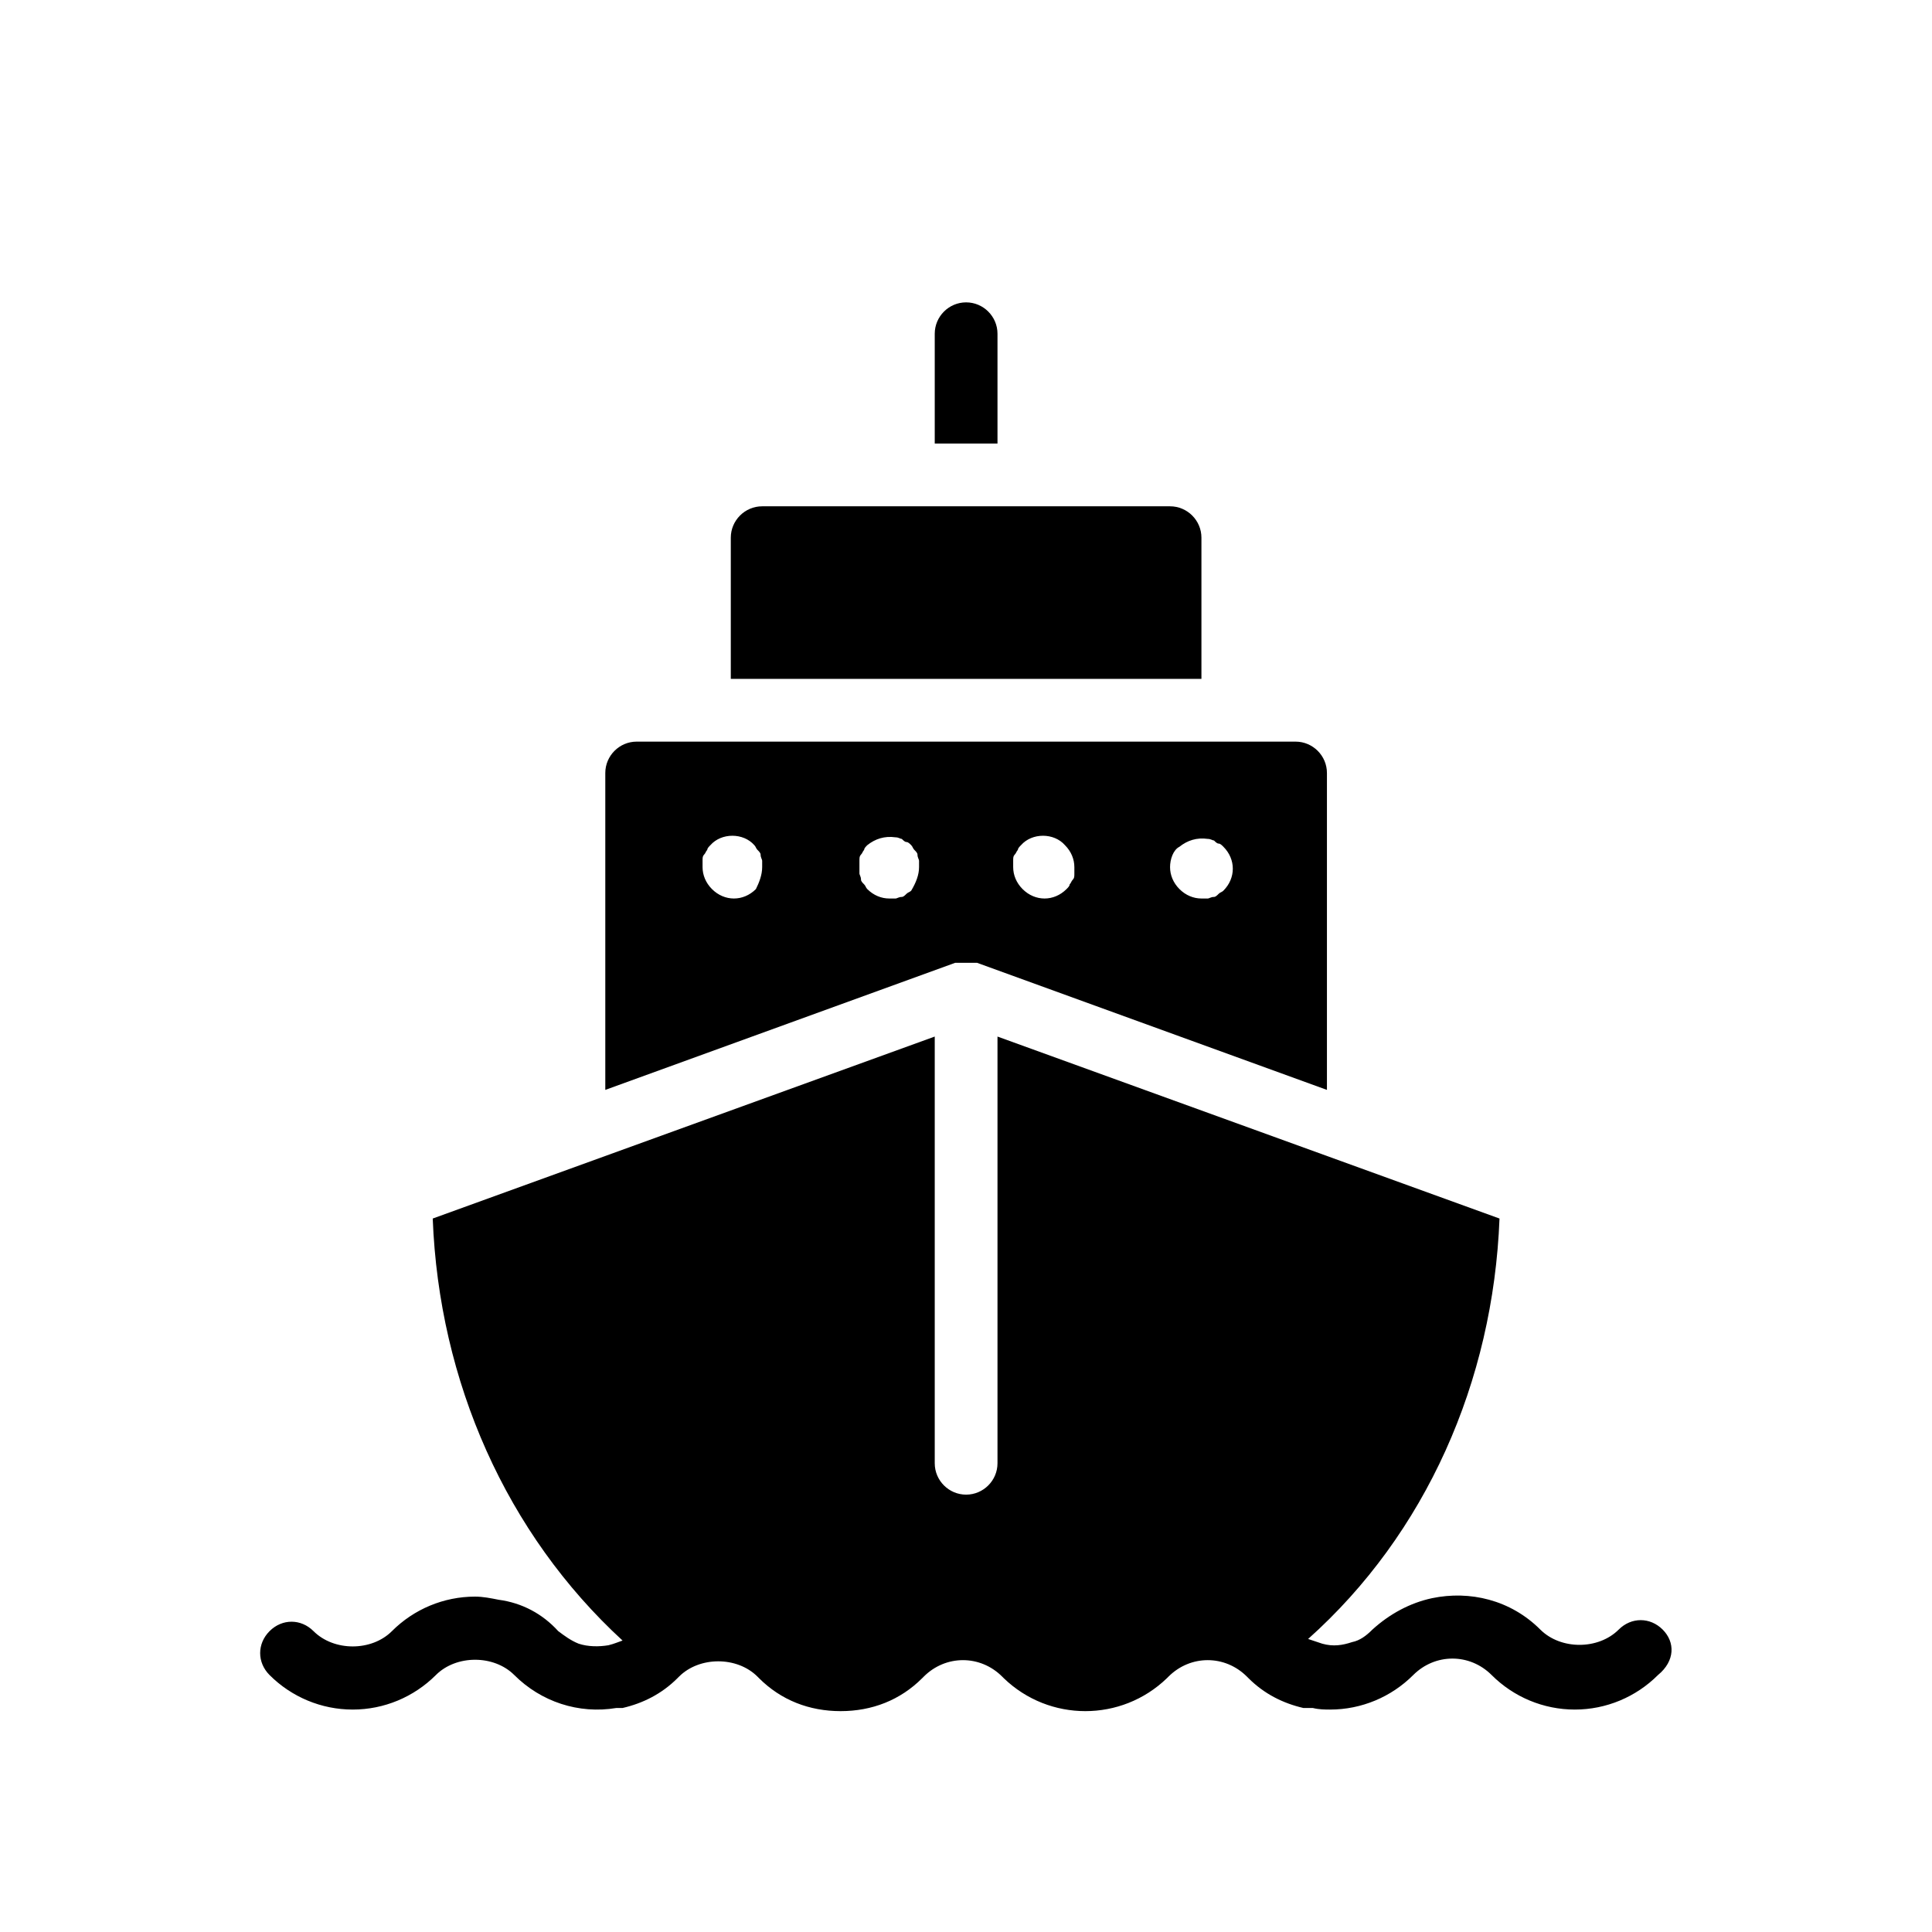 <?xml version="1.0" encoding="UTF-8" standalone="no"?>
<!DOCTYPE svg PUBLIC "-//W3C//DTD SVG 1.1//EN" "http://www.w3.org/Graphics/SVG/1.1/DTD/svg11.dtd">
<svg width="100%" height="100%" viewBox="0 0 100 100" version="1.1" xmlns="http://www.w3.org/2000/svg" xmlns:xlink="http://www.w3.org/1999/xlink" xml:space="preserve" xmlns:serif="http://www.serif.com/" style="fill-rule:evenodd;clip-rule:evenodd;stroke-linejoin:round;stroke-miterlimit:2;">
    <g transform="matrix(0.812,0,0,0.812,9.406,11.428)">
        <path d="M52,14.2L48,14.2L48,7.2C48,6.1 48.9,5.2 50,5.2C51.1,5.2 52,6.1 52,7.2L52,14.2ZM65,20.2C65,19.1 64.1,18.2 63,18.2L37,18.2C35.9,18.2 35,19.1 35,20.2L35,29.2L65,29.2L65,20.2ZM49.3,47.3L27,55.4L27,35.2C27,34.1 27.9,33.2 29,33.2L71,33.2C72.1,33.2 73,34.1 73,35.2L73,55.4L50.7,47.3L49.3,47.3ZM63,41.2C63,41.7 63.2,42.2 63.6,42.6C64,43 64.5,43.2 65,43.2L65.4,43.2C65.5,43.2 65.6,43.1 65.8,43.1C65.9,43.1 66,43 66.1,42.9C66.2,42.8 66.3,42.8 66.4,42.7C66.8,42.3 67,41.8 67,41.3C67,40.8 66.8,40.3 66.4,39.9C66.3,39.8 66.2,39.7 66.1,39.7C66,39.7 65.9,39.6 65.8,39.5C65.7,39.5 65.6,39.4 65.4,39.4C64.7,39.3 64.1,39.5 63.6,39.9C63.2,40.1 63,40.7 63,41.2ZM53,41.2C53,41.7 53.2,42.2 53.6,42.6C54,43 54.5,43.2 55,43.2C55.5,43.2 56,43 56.4,42.6C56.5,42.5 56.6,42.4 56.6,42.3C56.7,42.2 56.7,42.1 56.8,42C56.9,41.9 56.9,41.8 56.9,41.6L56.9,41.2C56.9,40.7 56.7,40.2 56.3,39.8C55.6,39 54.2,39 53.5,39.8C53.4,39.9 53.3,40 53.3,40.1C53.2,40.2 53.2,40.3 53.1,40.4C53,40.5 53,40.6 53,40.8L53,41.2ZM37,41.2L37,40.8C37,40.7 36.9,40.6 36.9,40.4C36.9,40.3 36.8,40.2 36.7,40.1C36.6,40 36.6,39.9 36.5,39.8C35.8,39 34.4,39 33.7,39.8C33.6,39.9 33.5,40 33.5,40.1C33.4,40.2 33.4,40.3 33.3,40.4C33.2,40.5 33.2,40.6 33.2,40.8L33.2,41.2C33.2,41.7 33.4,42.2 33.8,42.6C34.2,43 34.7,43.2 35.2,43.2C35.7,43.2 36.2,43 36.6,42.6C36.8,42.2 37,41.7 37,41.2ZM47,41.2L47,40.8C47,40.7 46.9,40.6 46.9,40.4C46.9,40.3 46.8,40.2 46.7,40.1C46.6,40 46.6,39.9 46.5,39.8C46.4,39.7 46.3,39.6 46.2,39.6C46.1,39.6 46,39.5 45.9,39.4C45.8,39.4 45.7,39.3 45.5,39.3C44.8,39.2 44.2,39.4 43.7,39.8C43.6,39.9 43.5,40 43.5,40.1C43.4,40.2 43.4,40.3 43.3,40.4C43.2,40.5 43.2,40.6 43.2,40.8L43.2,41.6C43.2,41.7 43.3,41.8 43.3,42C43.3,42.1 43.4,42.2 43.5,42.3C43.6,42.4 43.6,42.5 43.7,42.6C44.1,43 44.6,43.2 45.1,43.2L45.5,43.2C45.6,43.2 45.7,43.1 45.9,43.1C46,43.1 46.1,43 46.2,42.9C46.3,42.8 46.4,42.8 46.5,42.7C46.8,42.2 47,41.7 47,41.2ZM94.4,89.8C93.6,89 92.4,89 91.6,89.8C90.3,91.1 87.9,91.1 86.6,89.8C84.7,87.9 82.1,87.3 79.7,87.8C78.3,88.1 77,88.8 75.9,89.8C75.5,90.2 75.1,90.5 74.6,90.6C74,90.8 73.4,90.9 72.7,90.7C72.4,90.6 72.1,90.5 71.8,90.4C79.3,83.7 83.6,74 84,63.6L52,52L52,79.2C52,80.3 51.1,81.2 50,81.2C48.9,81.2 48,80.3 48,79.2L48,52L16,63.6C16.4,74 20.7,83.7 28.1,90.5C27.8,90.6 27.6,90.7 27.2,90.8C26.6,90.9 25.9,90.9 25.3,90.7C24.8,90.5 24.4,90.2 24,89.9C23,88.8 21.7,88.1 20.2,87.9C19.7,87.8 19.2,87.7 18.7,87.7C16.7,87.7 14.8,88.5 13.4,89.9C12.1,91.2 9.7,91.2 8.4,89.9C7.6,89.1 6.4,89.1 5.6,89.9C4.8,90.7 4.8,91.9 5.6,92.7C7,94.1 8.9,94.9 10.9,94.9C12.9,94.9 14.8,94.1 16.2,92.7C17.5,91.4 19.9,91.4 21.2,92.7C22.9,94.4 25.3,95.2 27.7,94.8L28.1,94.8C29.4,94.5 30.6,93.9 31.6,92.9L31.7,92.8C33,91.5 35.4,91.5 36.7,92.8L36.8,92.9C38.2,94.3 40,95 42,95C44,95 45.8,94.3 47.2,92.9L47.3,92.8C48.7,91.4 50.9,91.4 52.3,92.8L52.4,92.9C55.3,95.7 59.9,95.7 62.8,92.9L62.9,92.8C64.3,91.4 66.5,91.4 67.9,92.8L68,92.9C69,93.9 70.2,94.5 71.5,94.8L72.1,94.8C72.5,94.9 72.9,94.9 73.2,94.9C75.2,94.9 77.1,94.1 78.5,92.7C79.9,91.3 82.1,91.3 83.5,92.7C84.9,94.1 86.8,94.9 88.8,94.9C90.8,94.9 92.7,94.1 94.1,92.7C95.2,91.8 95.2,90.6 94.4,89.8Z" style="fill-rule:nonzero;"/>
    </g>
</svg>
